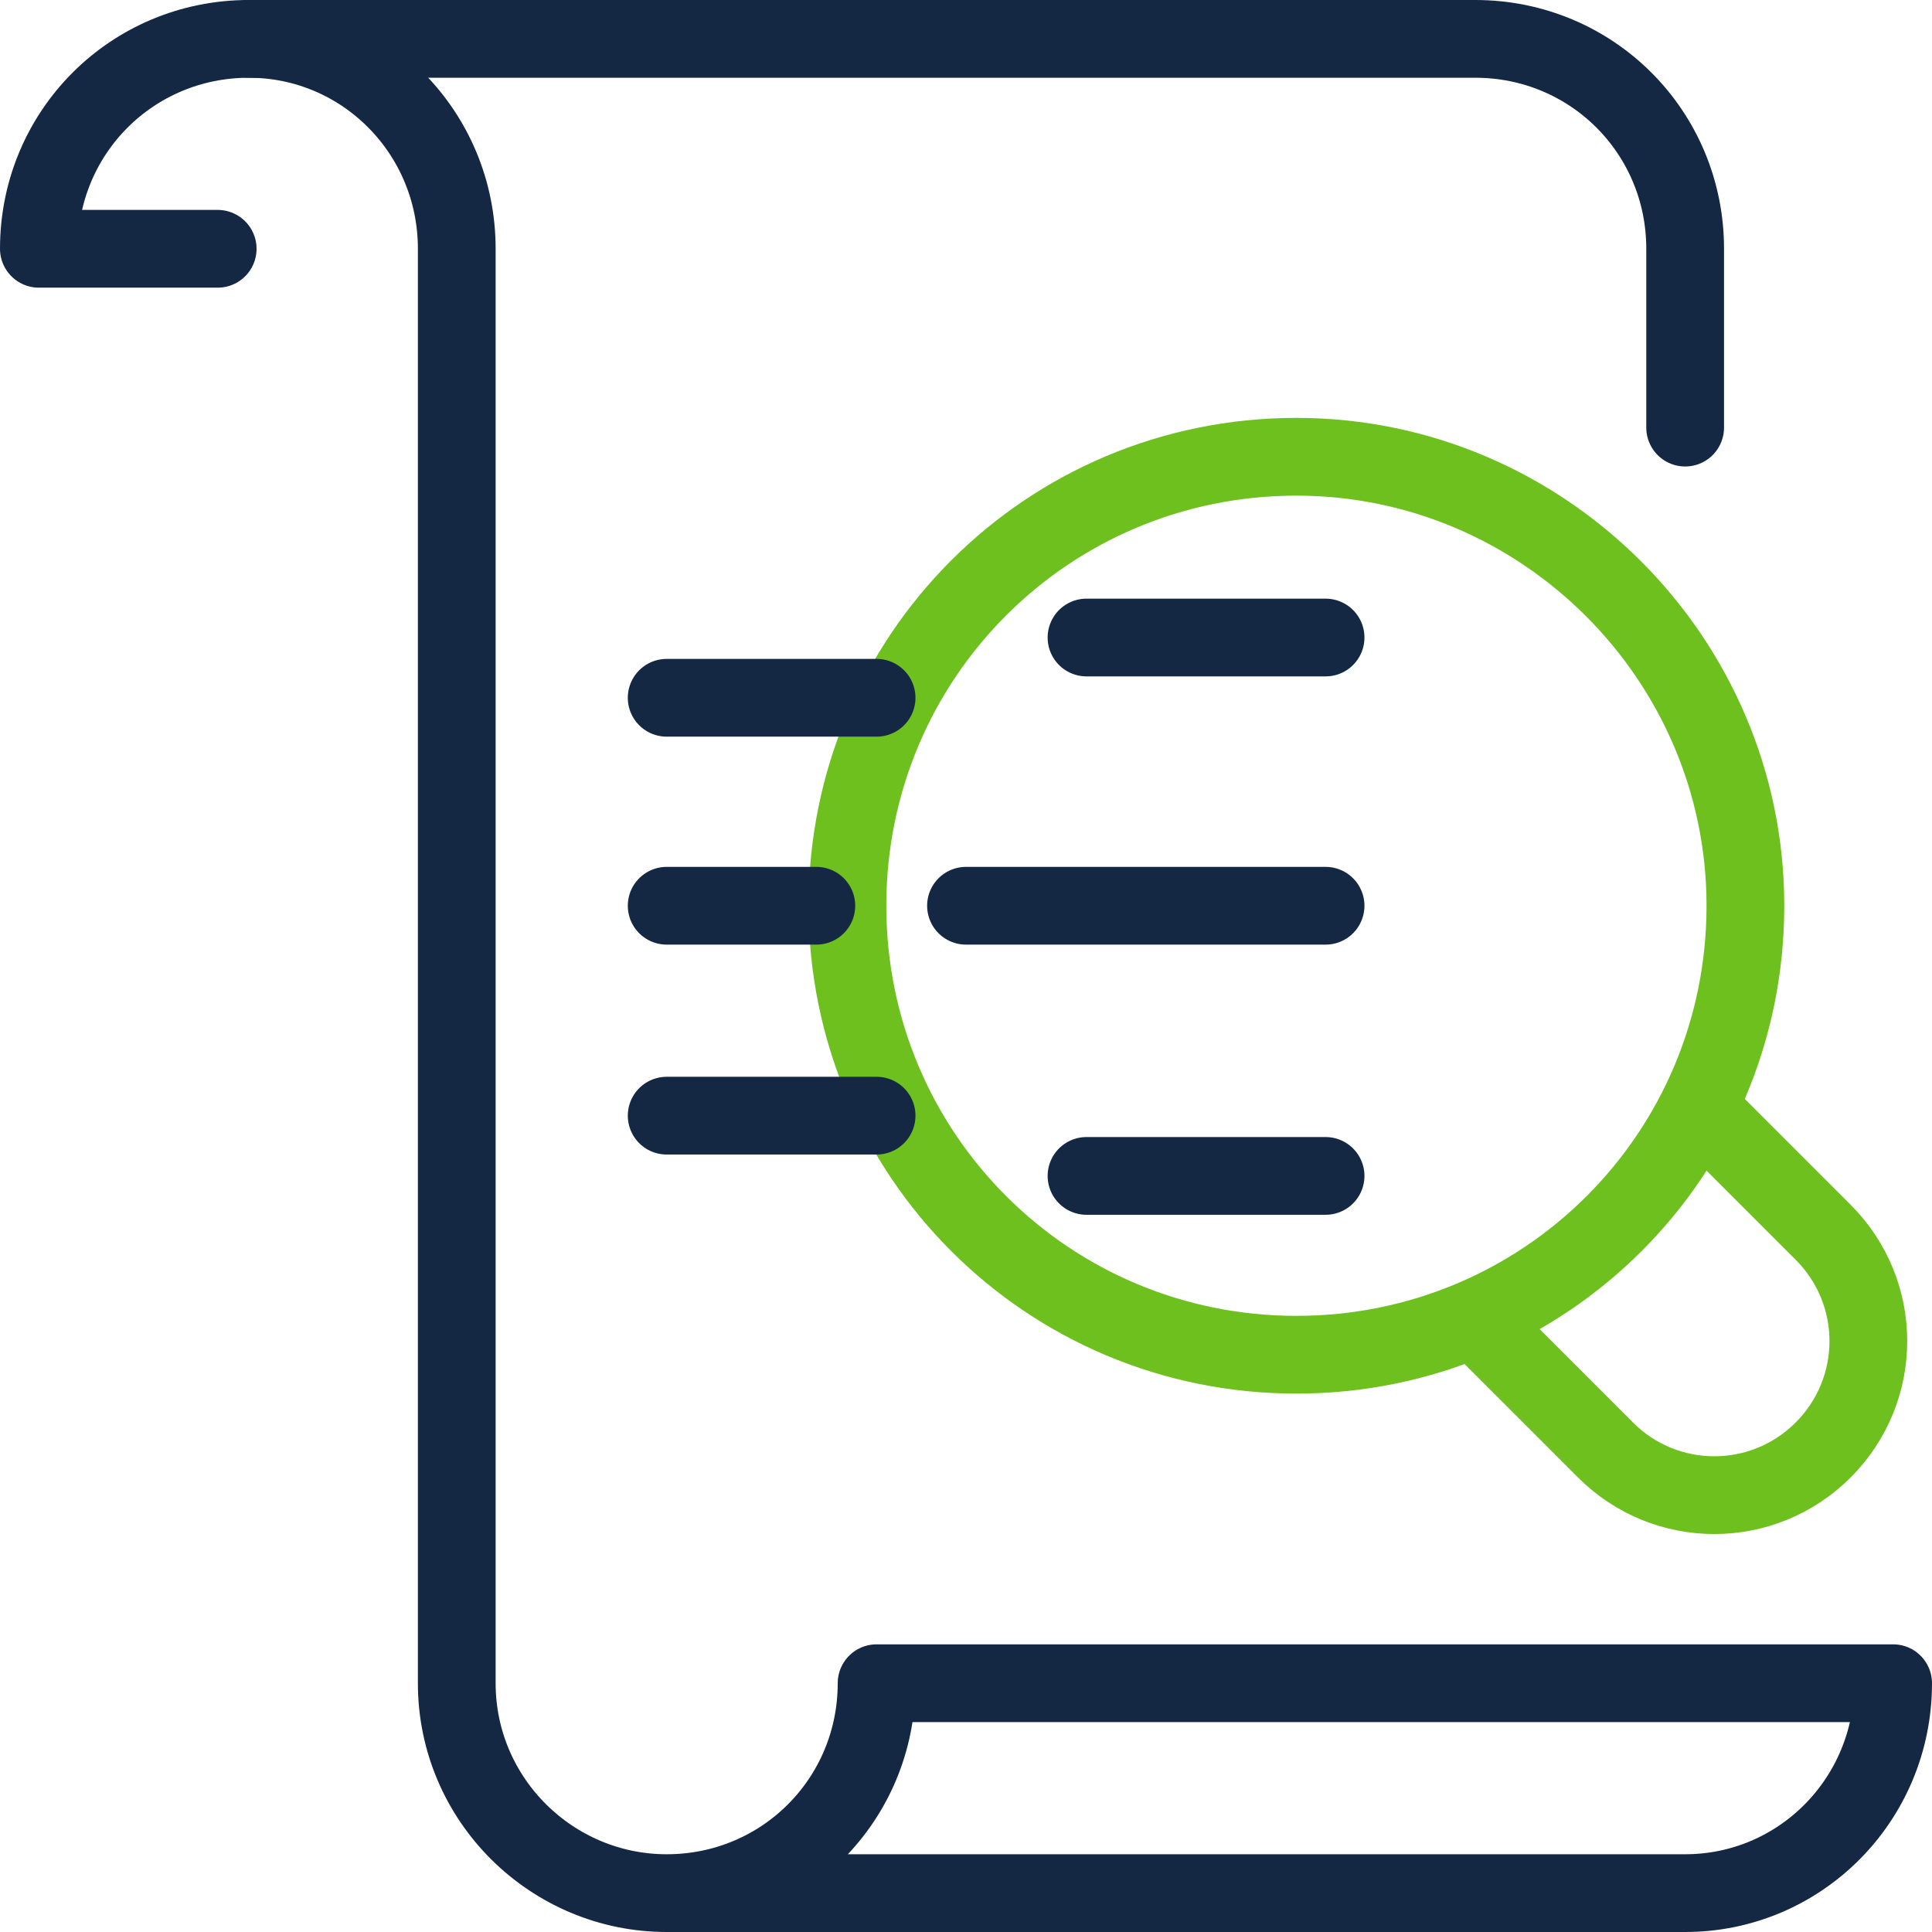<?xml version="1.0" encoding="utf-8"?>
<!-- Generator: Adobe Illustrator 25.2.1, SVG Export Plug-In . SVG Version: 6.00 Build 0)  -->
<svg version="1.1" id="Layer_1" xmlns="http://www.w3.org/2000/svg" xmlns:xlink="http://www.w3.org/1999/xlink" x="0px" y="0px"
	 viewBox="0 0 99.4 99.4" style="enable-background:new 0 0 99.4 99.4;" xml:space="preserve">
<style type="text/css">
	.st0{fill:none;stroke:#142844;stroke-width:4;stroke-linecap:round;stroke-linejoin:round;}
	.st1{fill:none;stroke:#6EC01E;stroke-width:4;stroke-linecap:round;stroke-linejoin:round;}
</style>
<path class="st0" d="M12.8,2h63.1c6,0,10.8,4.8,10.8,10.8V22"/>
<path class="st0" d="M34.3,97.4h52.4c5.9,0,10.7-4.8,10.7-10.8H45.1C45.1,92.6,40.3,97.4,34.3,97.4L34.3,97.4
	c-5.9,0-10.8-4.8-10.8-10.8V12.8C23.5,6.8,18.7,2,12.8,2l0,0C6.8,2,2,6.8,2,12.8h9.2"/>
<path class="st1" d="M89.8,46.6c0,12.8-10.3,23.1-23.1,23.1c-12.8,0-23.1-10.3-23.1-23.1c0-12.8,10.3-23.1,23.1-23.1c0,0,0,0,0,0
	C79.4,23.5,89.8,33.9,89.8,46.6z"/>
<path class="st1" d="M88,57.6l5.8,5.8c3.1,3.1,3.1,8.1,0,11.2c-3.1,3.1-8.1,3.1-11.2,0l-5.8-5.8"/>
<path class="st0" d="M55.9,32.8h12.3 M49.7,46.6h18.5 M55.9,60.5h12.3 M34.3,35.9h10.8 M34.3,46.6H42 M34.3,57.4h10.8"/>
</svg>
